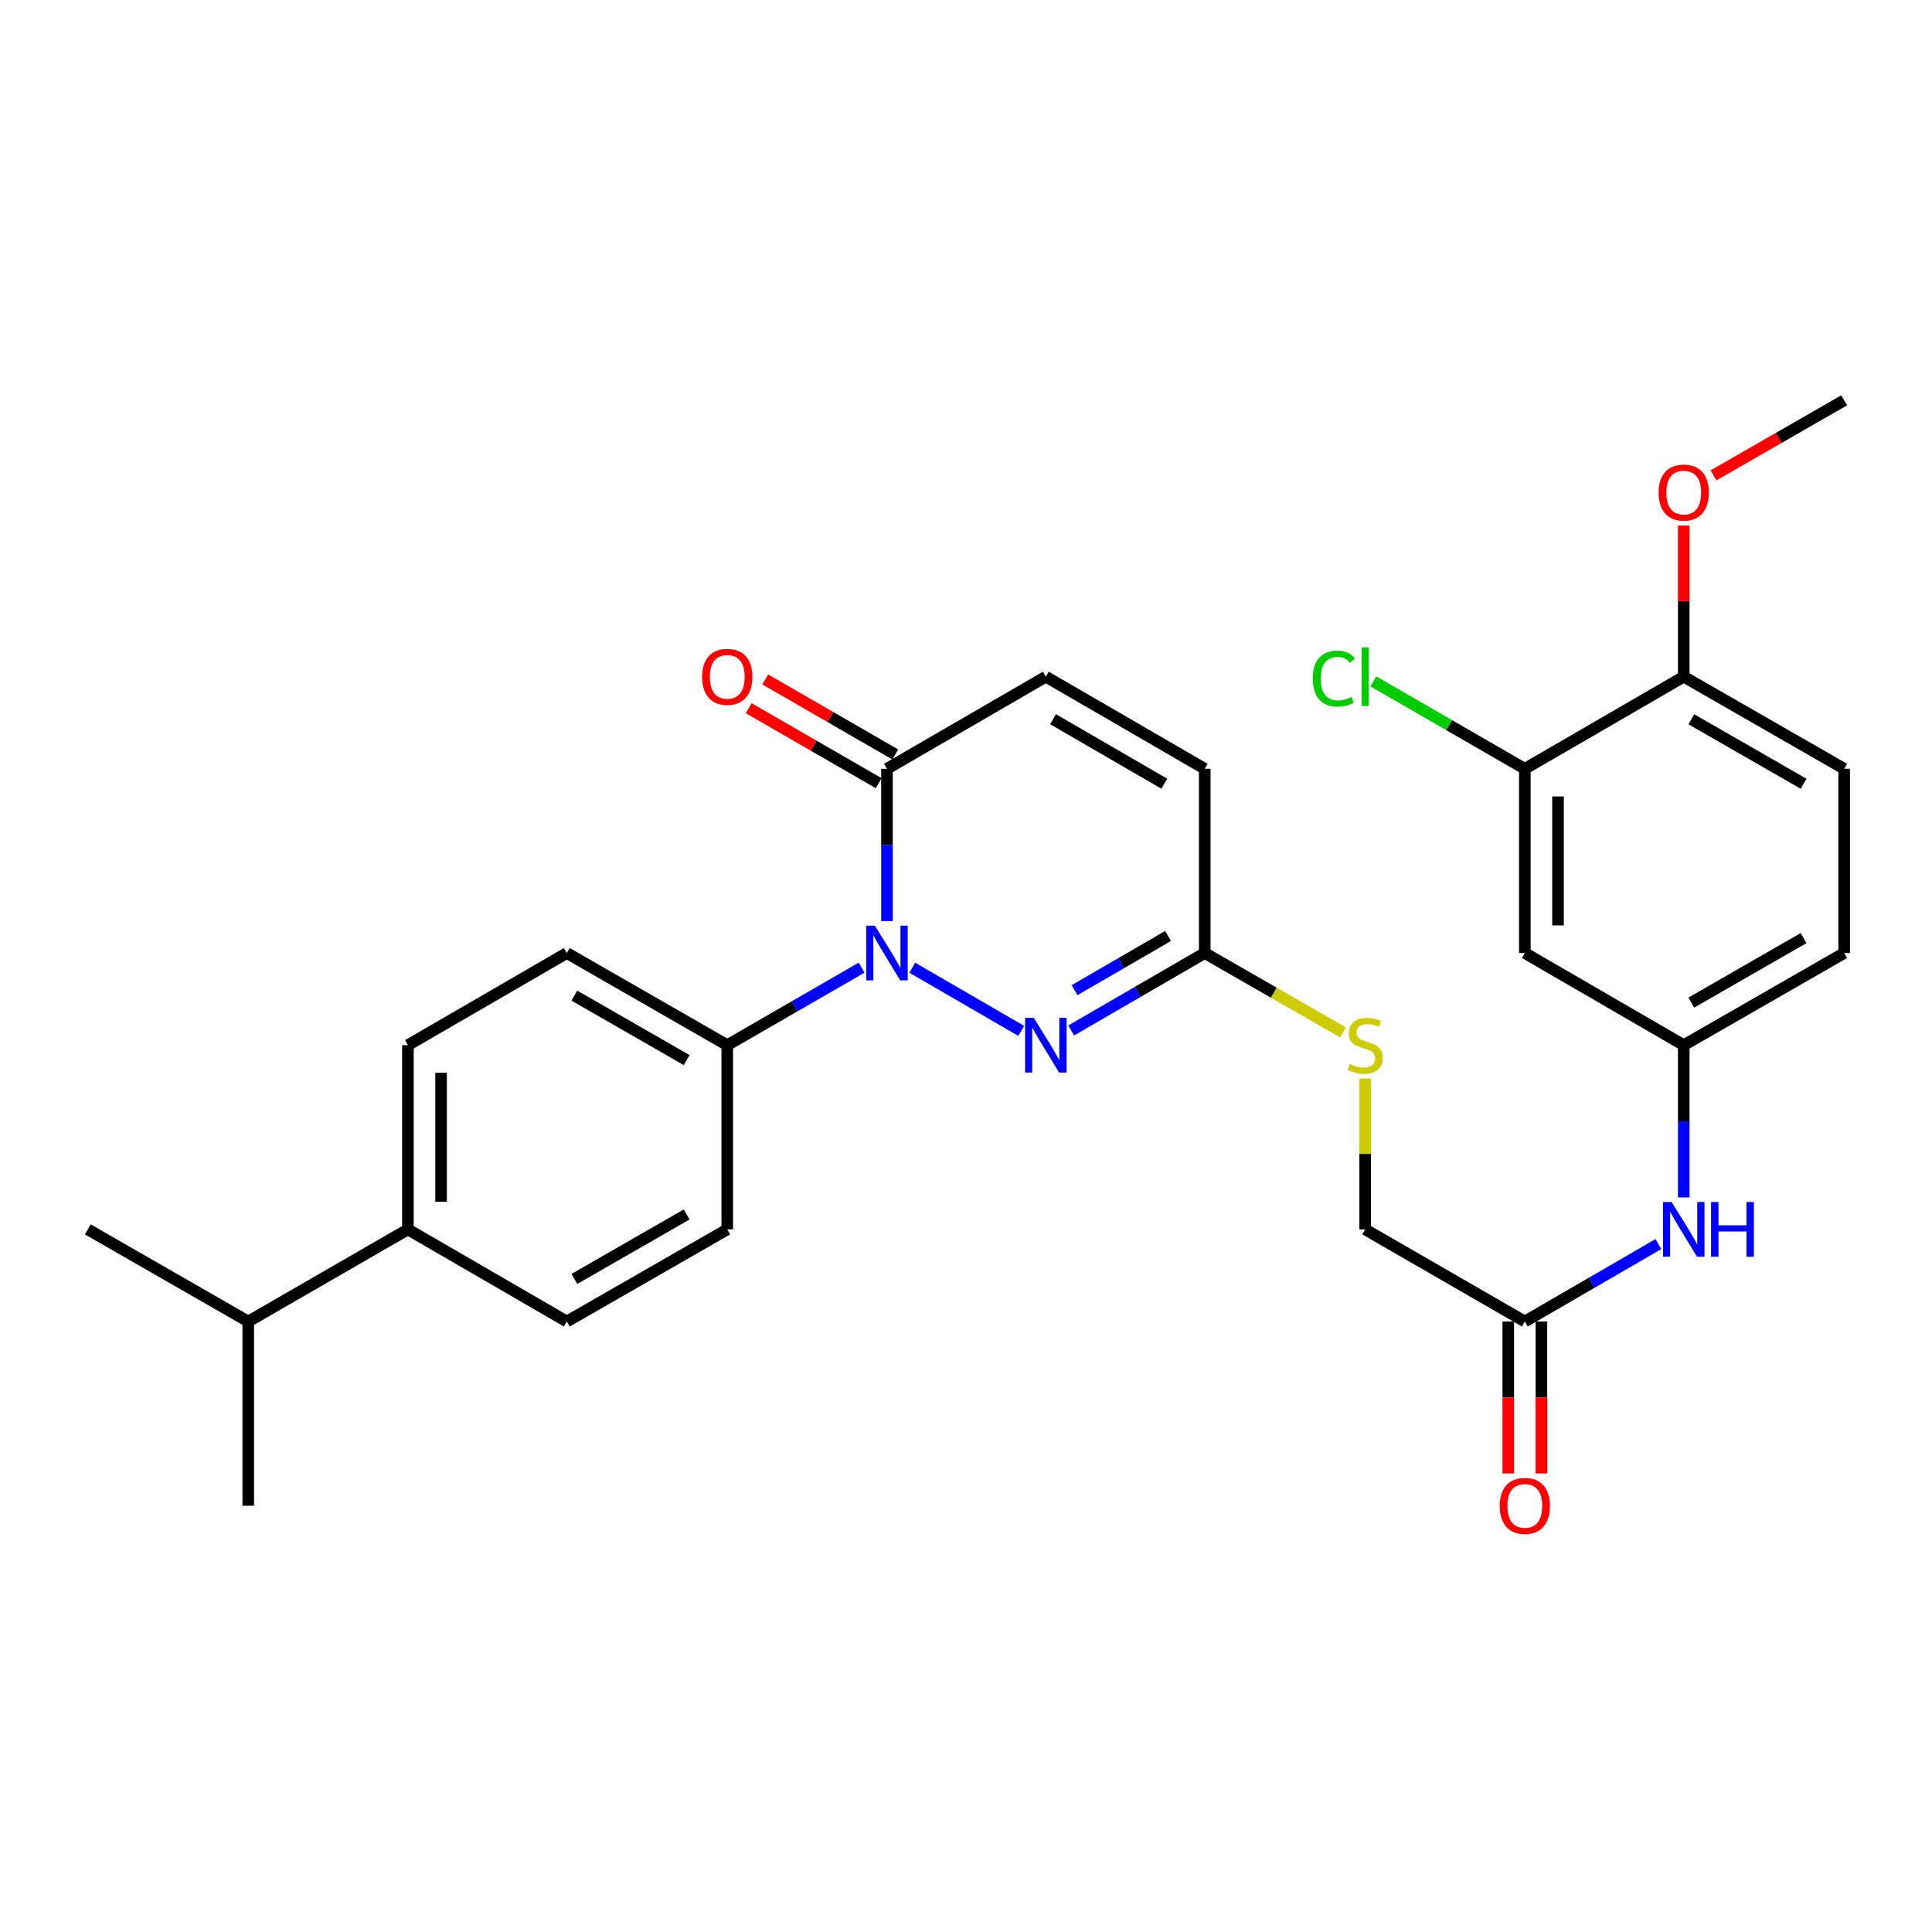 <?xml version='1.0' encoding='iso-8859-1'?>
<svg version='1.1' baseProfile='full'
              xmlns='http://www.w3.org/2000/svg'
                      xmlns:rdkit='http://www.rdkit.org/xml'
                      xmlns:xlink='http://www.w3.org/1999/xlink'
                  xml:space='preserve'
width='1000px' height='1000px' viewBox='0 0 1000 1000'>
<!-- END OF HEADER -->
<rect style='opacity:1.0;fill:#FFFFFF;stroke:none' width='1000' height='1000' x='0' y='0'> </rect>
<path class='bond-0' d='M 472.211,500.897 L 528.588,533.591' style='fill:none;fill-rule:evenodd;stroke:#0000FF;stroke-width:6px;stroke-linecap:butt;stroke-linejoin:miter;stroke-opacity:1' />
<path class='bond-1' d='M 459.095,476.747 L 459.095,437.342' style='fill:none;fill-rule:evenodd;stroke:#0000FF;stroke-width:6px;stroke-linecap:butt;stroke-linejoin:miter;stroke-opacity:1' />
<path class='bond-1' d='M 459.095,437.342 L 459.095,397.937' style='fill:none;fill-rule:evenodd;stroke:#000000;stroke-width:6px;stroke-linecap:butt;stroke-linejoin:miter;stroke-opacity:1' />
<path class='bond-4' d='M 445.969,500.862 L 411.197,520.92' style='fill:none;fill-rule:evenodd;stroke:#0000FF;stroke-width:6px;stroke-linecap:butt;stroke-linejoin:miter;stroke-opacity:1' />
<path class='bond-4' d='M 411.197,520.92 L 376.426,540.977' style='fill:none;fill-rule:evenodd;stroke:#000000;stroke-width:6px;stroke-linecap:butt;stroke-linejoin:miter;stroke-opacity:1' />
<path class='bond-2' d='M 554.442,533.372 L 589.008,513.332' style='fill:none;fill-rule:evenodd;stroke:#0000FF;stroke-width:6px;stroke-linecap:butt;stroke-linejoin:miter;stroke-opacity:1' />
<path class='bond-2' d='M 589.008,513.332 L 623.574,493.291' style='fill:none;fill-rule:evenodd;stroke:#000000;stroke-width:6px;stroke-linecap:butt;stroke-linejoin:miter;stroke-opacity:1' />
<path class='bond-2' d='M 556.201,512.509 L 580.397,498.48' style='fill:none;fill-rule:evenodd;stroke:#0000FF;stroke-width:6px;stroke-linecap:butt;stroke-linejoin:miter;stroke-opacity:1' />
<path class='bond-2' d='M 580.397,498.48 L 604.594,484.452' style='fill:none;fill-rule:evenodd;stroke:#000000;stroke-width:6px;stroke-linecap:butt;stroke-linejoin:miter;stroke-opacity:1' />
<path class='bond-3' d='M 459.095,397.937 L 541.325,350.251' style='fill:none;fill-rule:evenodd;stroke:#000000;stroke-width:6px;stroke-linecap:butt;stroke-linejoin:miter;stroke-opacity:1' />
<path class='bond-13' d='M 463.384,390.502 L 429.742,371.097' style='fill:none;fill-rule:evenodd;stroke:#000000;stroke-width:6px;stroke-linecap:butt;stroke-linejoin:miter;stroke-opacity:1' />
<path class='bond-13' d='M 429.742,371.097 L 396.101,351.691' style='fill:none;fill-rule:evenodd;stroke:#FF0000;stroke-width:6px;stroke-linecap:butt;stroke-linejoin:miter;stroke-opacity:1' />
<path class='bond-13' d='M 454.806,405.373 L 421.164,385.967' style='fill:none;fill-rule:evenodd;stroke:#000000;stroke-width:6px;stroke-linecap:butt;stroke-linejoin:miter;stroke-opacity:1' />
<path class='bond-13' d='M 421.164,385.967 L 387.523,366.562' style='fill:none;fill-rule:evenodd;stroke:#FF0000;stroke-width:6px;stroke-linecap:butt;stroke-linejoin:miter;stroke-opacity:1' />
<path class='bond-11' d='M 623.574,493.291 L 659.358,513.84' style='fill:none;fill-rule:evenodd;stroke:#000000;stroke-width:6px;stroke-linecap:butt;stroke-linejoin:miter;stroke-opacity:1' />
<path class='bond-11' d='M 659.358,513.84 L 695.141,534.388' style='fill:none;fill-rule:evenodd;stroke:#CCCC00;stroke-width:6px;stroke-linecap:butt;stroke-linejoin:miter;stroke-opacity:1' />
<path class='bond-30' d='M 623.574,493.291 L 623.574,397.937' style='fill:none;fill-rule:evenodd;stroke:#000000;stroke-width:6px;stroke-linecap:butt;stroke-linejoin:miter;stroke-opacity:1' />
<path class='bond-5' d='M 541.325,350.251 L 623.574,397.937' style='fill:none;fill-rule:evenodd;stroke:#000000;stroke-width:6px;stroke-linecap:butt;stroke-linejoin:miter;stroke-opacity:1' />
<path class='bond-5' d='M 545.052,372.256 L 602.626,405.636' style='fill:none;fill-rule:evenodd;stroke:#000000;stroke-width:6px;stroke-linecap:butt;stroke-linejoin:miter;stroke-opacity:1' />
<path class='bond-16' d='M 376.426,540.977 L 376.426,636.331' style='fill:none;fill-rule:evenodd;stroke:#000000;stroke-width:6px;stroke-linecap:butt;stroke-linejoin:miter;stroke-opacity:1' />
<path class='bond-17' d='M 376.426,540.977 L 293.385,493.291' style='fill:none;fill-rule:evenodd;stroke:#000000;stroke-width:6px;stroke-linecap:butt;stroke-linejoin:miter;stroke-opacity:1' />
<path class='bond-17' d='M 355.421,548.711 L 297.292,515.331' style='fill:none;fill-rule:evenodd;stroke:#000000;stroke-width:6px;stroke-linecap:butt;stroke-linejoin:miter;stroke-opacity:1' />
<path class='bond-6' d='M 789.255,397.937 L 789.255,493.291' style='fill:none;fill-rule:evenodd;stroke:#000000;stroke-width:6px;stroke-linecap:butt;stroke-linejoin:miter;stroke-opacity:1' />
<path class='bond-6' d='M 806.422,412.24 L 806.422,478.988' style='fill:none;fill-rule:evenodd;stroke:#000000;stroke-width:6px;stroke-linecap:butt;stroke-linejoin:miter;stroke-opacity:1' />
<path class='bond-22' d='M 789.255,397.937 L 750.048,375.313' style='fill:none;fill-rule:evenodd;stroke:#000000;stroke-width:6px;stroke-linecap:butt;stroke-linejoin:miter;stroke-opacity:1' />
<path class='bond-22' d='M 750.048,375.313 L 710.84,352.689' style='fill:none;fill-rule:evenodd;stroke:#00CC00;stroke-width:6px;stroke-linecap:butt;stroke-linejoin:miter;stroke-opacity:1' />
<path class='bond-31' d='M 789.255,397.937 L 871.505,350.251' style='fill:none;fill-rule:evenodd;stroke:#000000;stroke-width:6px;stroke-linecap:butt;stroke-linejoin:miter;stroke-opacity:1' />
<path class='bond-7' d='M 789.255,493.291 L 871.505,540.977' style='fill:none;fill-rule:evenodd;stroke:#000000;stroke-width:6px;stroke-linecap:butt;stroke-linejoin:miter;stroke-opacity:1' />
<path class='bond-8' d='M 789.255,684.017 L 706.615,636.331' style='fill:none;fill-rule:evenodd;stroke:#000000;stroke-width:6px;stroke-linecap:butt;stroke-linejoin:miter;stroke-opacity:1' />
<path class='bond-9' d='M 789.255,684.017 L 823.822,663.976' style='fill:none;fill-rule:evenodd;stroke:#000000;stroke-width:6px;stroke-linecap:butt;stroke-linejoin:miter;stroke-opacity:1' />
<path class='bond-9' d='M 823.822,663.976 L 858.388,643.935' style='fill:none;fill-rule:evenodd;stroke:#0000FF;stroke-width:6px;stroke-linecap:butt;stroke-linejoin:miter;stroke-opacity:1' />
<path class='bond-15' d='M 780.672,684.017 L 780.672,723.342' style='fill:none;fill-rule:evenodd;stroke:#000000;stroke-width:6px;stroke-linecap:butt;stroke-linejoin:miter;stroke-opacity:1' />
<path class='bond-15' d='M 780.672,723.342 L 780.672,762.666' style='fill:none;fill-rule:evenodd;stroke:#FF0000;stroke-width:6px;stroke-linecap:butt;stroke-linejoin:miter;stroke-opacity:1' />
<path class='bond-15' d='M 797.839,684.017 L 797.839,723.342' style='fill:none;fill-rule:evenodd;stroke:#000000;stroke-width:6px;stroke-linecap:butt;stroke-linejoin:miter;stroke-opacity:1' />
<path class='bond-15' d='M 797.839,723.342 L 797.839,762.666' style='fill:none;fill-rule:evenodd;stroke:#FF0000;stroke-width:6px;stroke-linecap:butt;stroke-linejoin:miter;stroke-opacity:1' />
<path class='bond-10' d='M 871.505,619.787 L 871.505,580.382' style='fill:none;fill-rule:evenodd;stroke:#0000FF;stroke-width:6px;stroke-linecap:butt;stroke-linejoin:miter;stroke-opacity:1' />
<path class='bond-10' d='M 871.505,580.382 L 871.505,540.977' style='fill:none;fill-rule:evenodd;stroke:#000000;stroke-width:6px;stroke-linecap:butt;stroke-linejoin:miter;stroke-opacity:1' />
<path class='bond-23' d='M 871.505,540.977 L 954.545,493.291' style='fill:none;fill-rule:evenodd;stroke:#000000;stroke-width:6px;stroke-linecap:butt;stroke-linejoin:miter;stroke-opacity:1' />
<path class='bond-23' d='M 875.412,518.937 L 933.54,485.557' style='fill:none;fill-rule:evenodd;stroke:#000000;stroke-width:6px;stroke-linecap:butt;stroke-linejoin:miter;stroke-opacity:1' />
<path class='bond-21' d='M 706.615,558.241 L 706.615,597.286' style='fill:none;fill-rule:evenodd;stroke:#CCCC00;stroke-width:6px;stroke-linecap:butt;stroke-linejoin:miter;stroke-opacity:1' />
<path class='bond-21' d='M 706.615,597.286 L 706.615,636.331' style='fill:none;fill-rule:evenodd;stroke:#000000;stroke-width:6px;stroke-linecap:butt;stroke-linejoin:miter;stroke-opacity:1' />
<path class='bond-12' d='M 871.505,350.251 L 954.545,397.937' style='fill:none;fill-rule:evenodd;stroke:#000000;stroke-width:6px;stroke-linecap:butt;stroke-linejoin:miter;stroke-opacity:1' />
<path class='bond-12' d='M 875.412,372.291 L 933.54,405.672' style='fill:none;fill-rule:evenodd;stroke:#000000;stroke-width:6px;stroke-linecap:butt;stroke-linejoin:miter;stroke-opacity:1' />
<path class='bond-25' d='M 871.505,350.251 L 871.505,311.137' style='fill:none;fill-rule:evenodd;stroke:#000000;stroke-width:6px;stroke-linecap:butt;stroke-linejoin:miter;stroke-opacity:1' />
<path class='bond-25' d='M 871.505,311.137 L 871.505,272.023' style='fill:none;fill-rule:evenodd;stroke:#FF0000;stroke-width:6px;stroke-linecap:butt;stroke-linejoin:miter;stroke-opacity:1' />
<path class='bond-14' d='M 211.136,636.331 L 211.136,540.977' style='fill:none;fill-rule:evenodd;stroke:#000000;stroke-width:6px;stroke-linecap:butt;stroke-linejoin:miter;stroke-opacity:1' />
<path class='bond-14' d='M 228.303,622.028 L 228.303,555.28' style='fill:none;fill-rule:evenodd;stroke:#000000;stroke-width:6px;stroke-linecap:butt;stroke-linejoin:miter;stroke-opacity:1' />
<path class='bond-24' d='M 211.136,636.331 L 128.495,684.017' style='fill:none;fill-rule:evenodd;stroke:#000000;stroke-width:6px;stroke-linecap:butt;stroke-linejoin:miter;stroke-opacity:1' />
<path class='bond-29' d='M 211.136,636.331 L 293.385,684.017' style='fill:none;fill-rule:evenodd;stroke:#000000;stroke-width:6px;stroke-linecap:butt;stroke-linejoin:miter;stroke-opacity:1' />
<path class='bond-19' d='M 376.426,636.331 L 293.385,684.017' style='fill:none;fill-rule:evenodd;stroke:#000000;stroke-width:6px;stroke-linecap:butt;stroke-linejoin:miter;stroke-opacity:1' />
<path class='bond-19' d='M 355.421,628.597 L 297.292,661.977' style='fill:none;fill-rule:evenodd;stroke:#000000;stroke-width:6px;stroke-linecap:butt;stroke-linejoin:miter;stroke-opacity:1' />
<path class='bond-18' d='M 293.385,493.291 L 211.136,540.977' style='fill:none;fill-rule:evenodd;stroke:#000000;stroke-width:6px;stroke-linecap:butt;stroke-linejoin:miter;stroke-opacity:1' />
<path class='bond-20' d='M 954.545,397.937 L 954.545,493.291' style='fill:none;fill-rule:evenodd;stroke:#000000;stroke-width:6px;stroke-linecap:butt;stroke-linejoin:miter;stroke-opacity:1' />
<path class='bond-26' d='M 128.495,684.017 L 128.495,779.37' style='fill:none;fill-rule:evenodd;stroke:#000000;stroke-width:6px;stroke-linecap:butt;stroke-linejoin:miter;stroke-opacity:1' />
<path class='bond-27' d='M 128.495,684.017 L 45.455,636.331' style='fill:none;fill-rule:evenodd;stroke:#000000;stroke-width:6px;stroke-linecap:butt;stroke-linejoin:miter;stroke-opacity:1' />
<path class='bond-28' d='M 886.898,246.042 L 920.722,226.627' style='fill:none;fill-rule:evenodd;stroke:#FF0000;stroke-width:6px;stroke-linecap:butt;stroke-linejoin:miter;stroke-opacity:1' />
<path class='bond-28' d='M 920.722,226.627 L 954.545,207.211' style='fill:none;fill-rule:evenodd;stroke:#000000;stroke-width:6px;stroke-linecap:butt;stroke-linejoin:miter;stroke-opacity:1' />
<path  class='atom-0' d='M 452.835 479.131
L 462.115 494.131
Q 463.035 495.611, 464.515 498.291
Q 465.995 500.971, 466.075 501.131
L 466.075 479.131
L 469.835 479.131
L 469.835 507.451
L 465.955 507.451
L 455.995 491.051
Q 454.835 489.131, 453.595 486.931
Q 452.395 484.731, 452.035 484.051
L 452.035 507.451
L 448.355 507.451
L 448.355 479.131
L 452.835 479.131
' fill='#0000FF'/>
<path  class='atom-1' d='M 535.065 526.817
L 544.345 541.817
Q 545.265 543.297, 546.745 545.977
Q 548.225 548.657, 548.305 548.817
L 548.305 526.817
L 552.065 526.817
L 552.065 555.137
L 548.185 555.137
L 538.225 538.737
Q 537.065 536.817, 535.825 534.617
Q 534.625 532.417, 534.265 531.737
L 534.265 555.137
L 530.585 555.137
L 530.585 526.817
L 535.065 526.817
' fill='#0000FF'/>
<path  class='atom-10' d='M 865.245 622.171
L 874.525 637.171
Q 875.445 638.651, 876.925 641.331
Q 878.405 644.011, 878.485 644.171
L 878.485 622.171
L 882.245 622.171
L 882.245 650.491
L 878.365 650.491
L 868.405 634.091
Q 867.245 632.171, 866.005 629.971
Q 864.805 627.771, 864.445 627.091
L 864.445 650.491
L 860.765 650.491
L 860.765 622.171
L 865.245 622.171
' fill='#0000FF'/>
<path  class='atom-10' d='M 885.645 622.171
L 889.485 622.171
L 889.485 634.211
L 903.965 634.211
L 903.965 622.171
L 907.805 622.171
L 907.805 650.491
L 903.965 650.491
L 903.965 637.411
L 889.485 637.411
L 889.485 650.491
L 885.645 650.491
L 885.645 622.171
' fill='#0000FF'/>
<path  class='atom-12' d='M 698.615 550.697
Q 698.935 550.817, 700.255 551.377
Q 701.575 551.937, 703.015 552.297
Q 704.495 552.617, 705.935 552.617
Q 708.615 552.617, 710.175 551.337
Q 711.735 550.017, 711.735 547.737
Q 711.735 546.177, 710.935 545.217
Q 710.175 544.257, 708.975 543.737
Q 707.775 543.217, 705.775 542.617
Q 703.255 541.857, 701.735 541.137
Q 700.255 540.417, 699.175 538.897
Q 698.135 537.377, 698.135 534.817
Q 698.135 531.257, 700.535 529.057
Q 702.975 526.857, 707.775 526.857
Q 711.055 526.857, 714.775 528.417
L 713.855 531.497
Q 710.455 530.097, 707.895 530.097
Q 705.135 530.097, 703.615 531.257
Q 702.095 532.377, 702.135 534.337
Q 702.135 535.857, 702.895 536.777
Q 703.695 537.697, 704.815 538.217
Q 705.975 538.737, 707.895 539.337
Q 710.455 540.137, 711.975 540.937
Q 713.495 541.737, 714.575 543.377
Q 715.695 544.977, 715.695 547.737
Q 715.695 551.657, 713.055 553.777
Q 710.455 555.857, 706.095 555.857
Q 703.575 555.857, 701.655 555.297
Q 699.775 554.777, 697.535 553.857
L 698.615 550.697
' fill='#CCCC00'/>
<path  class='atom-14' d='M 363.426 350.331
Q 363.426 343.531, 366.786 339.731
Q 370.146 335.931, 376.426 335.931
Q 382.706 335.931, 386.066 339.731
Q 389.426 343.531, 389.426 350.331
Q 389.426 357.211, 386.026 361.131
Q 382.626 365.011, 376.426 365.011
Q 370.186 365.011, 366.786 361.131
Q 363.426 357.251, 363.426 350.331
M 376.426 361.811
Q 380.746 361.811, 383.066 358.931
Q 385.426 356.011, 385.426 350.331
Q 385.426 344.771, 383.066 341.971
Q 380.746 339.131, 376.426 339.131
Q 372.106 339.131, 369.746 341.931
Q 367.426 344.731, 367.426 350.331
Q 367.426 356.051, 369.746 358.931
Q 372.106 361.811, 376.426 361.811
' fill='#FF0000'/>
<path  class='atom-16' d='M 776.255 779.45
Q 776.255 772.65, 779.615 768.85
Q 782.975 765.05, 789.255 765.05
Q 795.535 765.05, 798.895 768.85
Q 802.255 772.65, 802.255 779.45
Q 802.255 786.33, 798.855 790.25
Q 795.455 794.13, 789.255 794.13
Q 783.015 794.13, 779.615 790.25
Q 776.255 786.37, 776.255 779.45
M 789.255 790.93
Q 793.575 790.93, 795.895 788.05
Q 798.255 785.13, 798.255 779.45
Q 798.255 773.89, 795.895 771.09
Q 793.575 768.25, 789.255 768.25
Q 784.935 768.25, 782.575 771.05
Q 780.255 773.85, 780.255 779.45
Q 780.255 785.17, 782.575 788.05
Q 784.935 790.93, 789.255 790.93
' fill='#FF0000'/>
<path  class='atom-23' d='M 679.495 351.231
Q 679.495 344.191, 682.775 340.511
Q 686.095 336.791, 692.375 336.791
Q 698.215 336.791, 701.335 340.911
L 698.695 343.071
Q 696.415 340.071, 692.375 340.071
Q 688.095 340.071, 685.815 342.951
Q 683.575 345.791, 683.575 351.231
Q 683.575 356.831, 685.895 359.711
Q 688.255 362.591, 692.815 362.591
Q 695.935 362.591, 699.575 360.711
L 700.695 363.711
Q 699.215 364.671, 696.975 365.231
Q 694.735 365.791, 692.255 365.791
Q 686.095 365.791, 682.775 362.031
Q 679.495 358.271, 679.495 351.231
' fill='#00CC00'/>
<path  class='atom-23' d='M 704.775 335.071
L 708.455 335.071
L 708.455 365.431
L 704.775 365.431
L 704.775 335.071
' fill='#00CC00'/>
<path  class='atom-26' d='M 858.505 254.959
Q 858.505 248.159, 861.865 244.359
Q 865.225 240.559, 871.505 240.559
Q 877.785 240.559, 881.145 244.359
Q 884.505 248.159, 884.505 254.959
Q 884.505 261.839, 881.105 265.759
Q 877.705 269.639, 871.505 269.639
Q 865.265 269.639, 861.865 265.759
Q 858.505 261.879, 858.505 254.959
M 871.505 266.439
Q 875.825 266.439, 878.145 263.559
Q 880.505 260.639, 880.505 254.959
Q 880.505 249.399, 878.145 246.599
Q 875.825 243.759, 871.505 243.759
Q 867.185 243.759, 864.825 246.559
Q 862.505 249.359, 862.505 254.959
Q 862.505 260.679, 864.825 263.559
Q 867.185 266.439, 871.505 266.439
' fill='#FF0000'/>
</svg>
